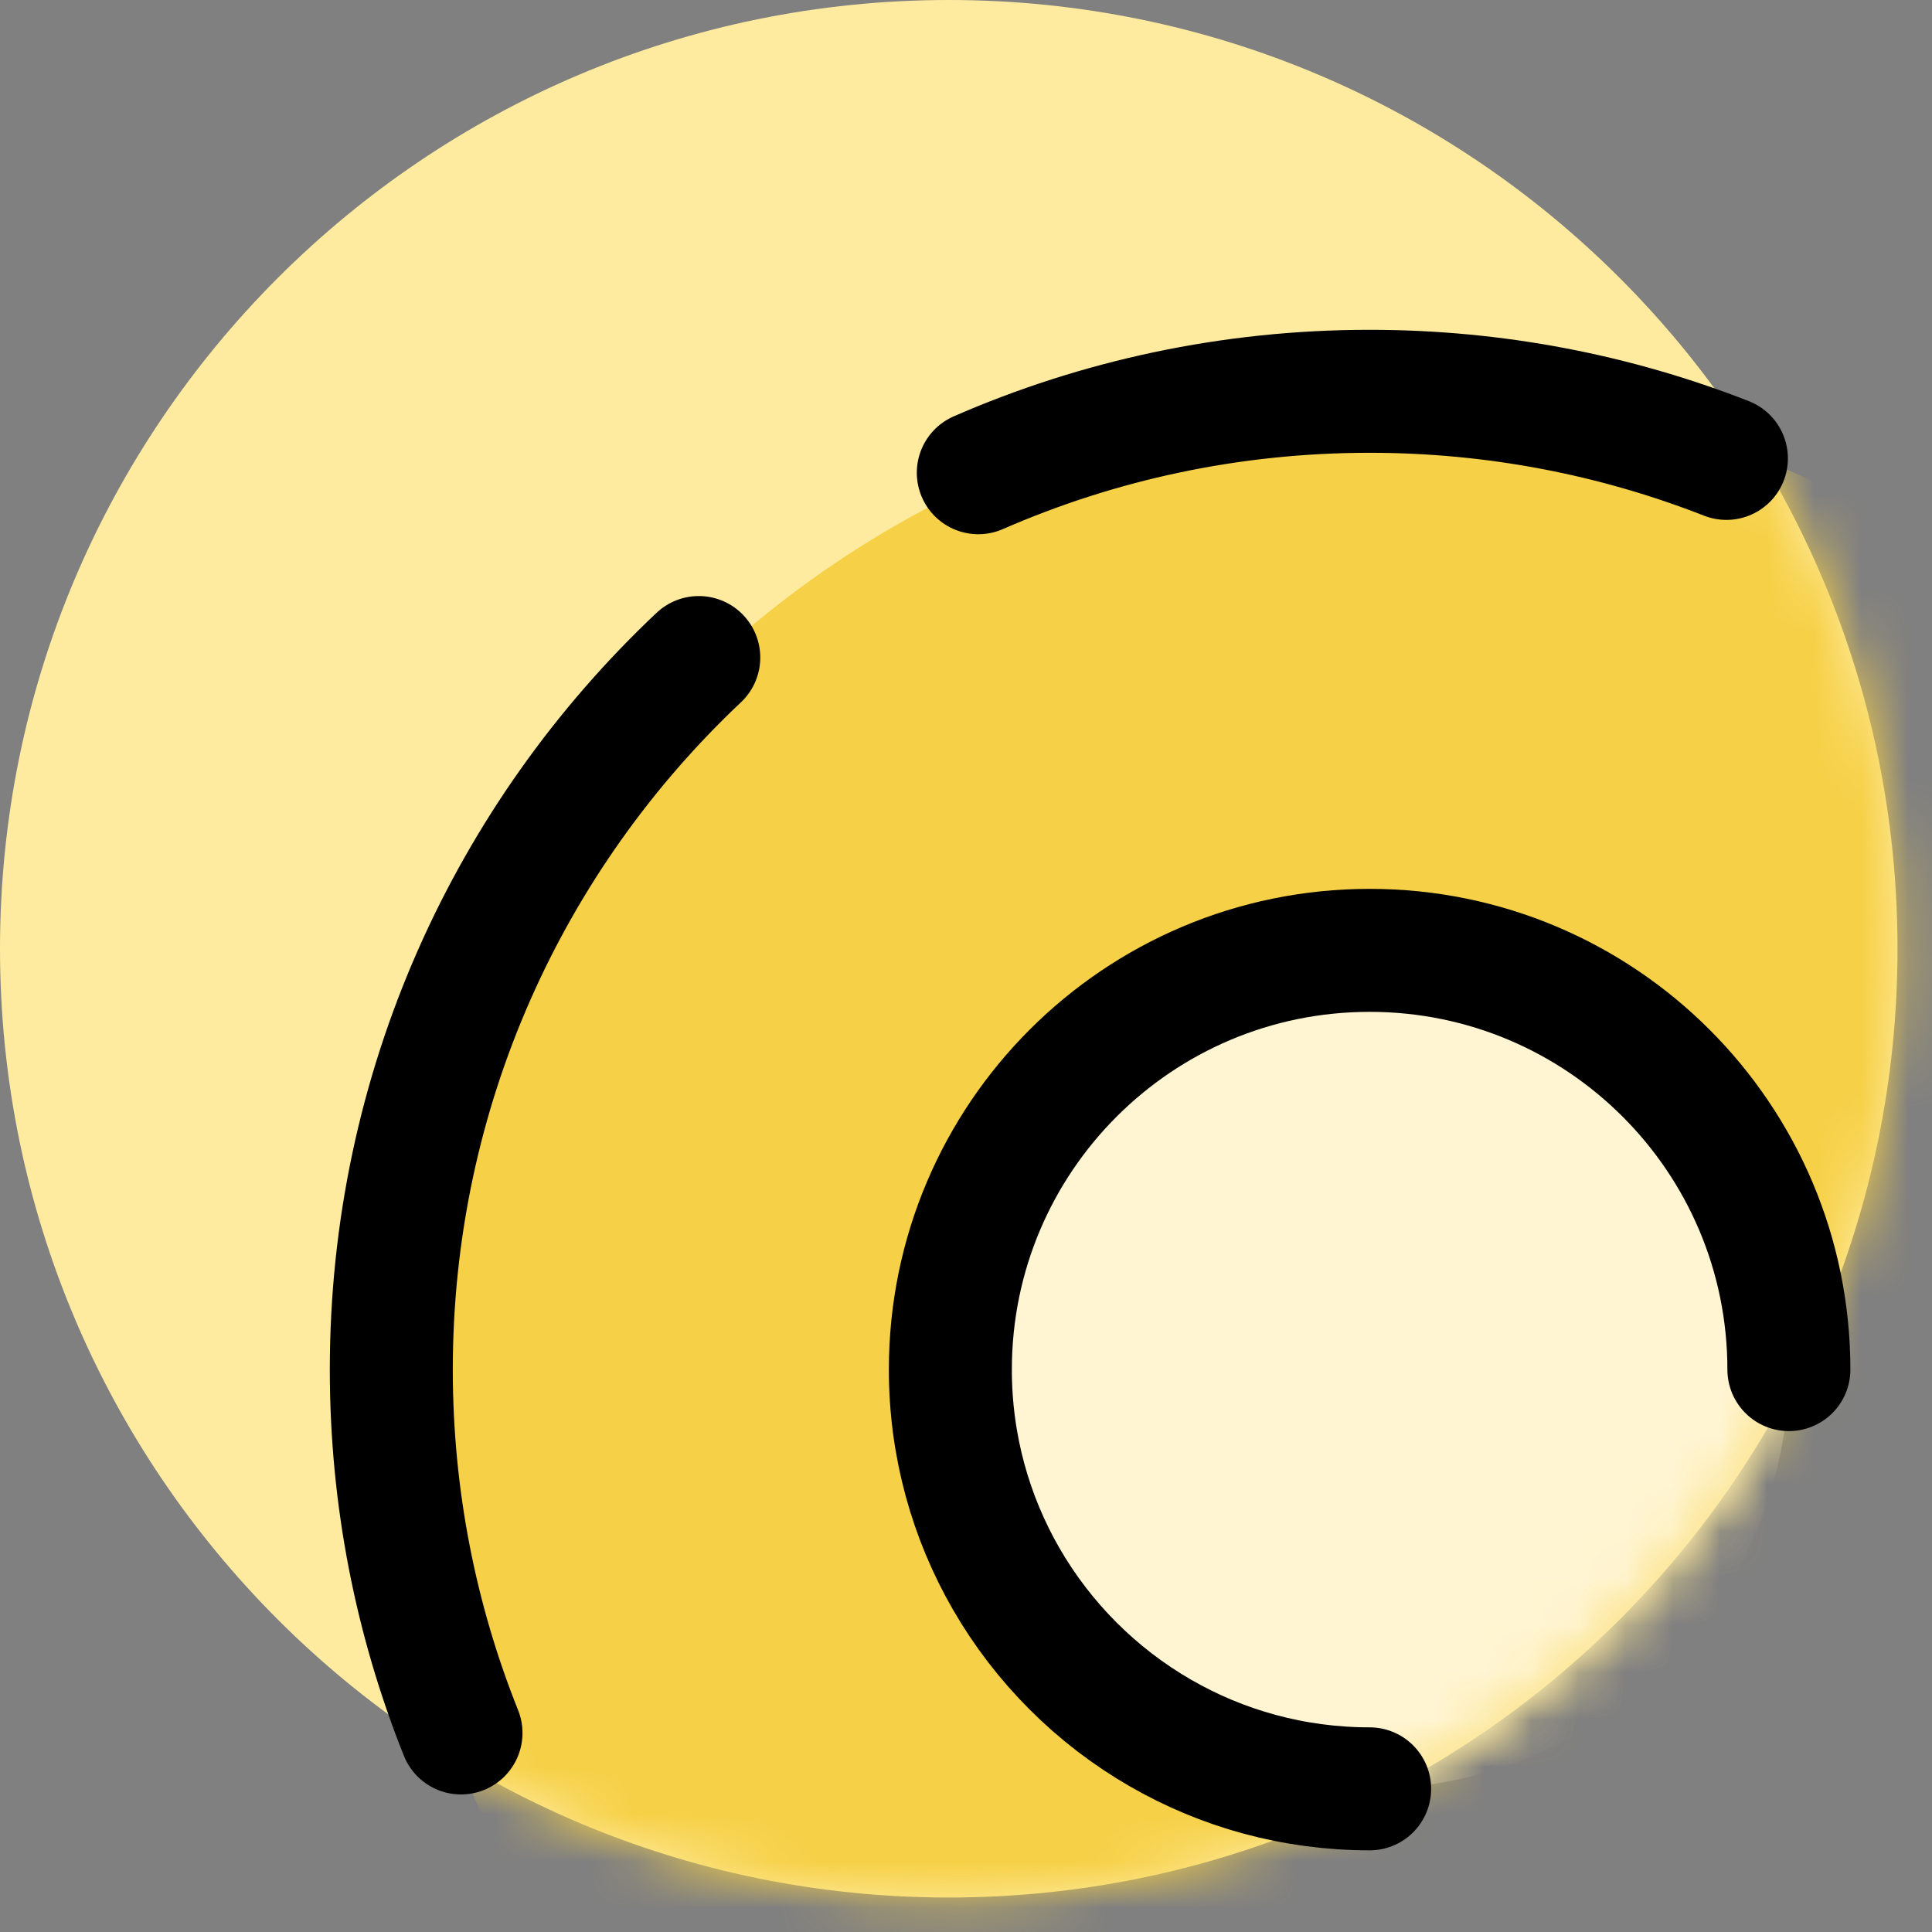 <svg xmlns="http://www.w3.org/2000/svg" width="41" height="41" viewBox="0 0 41 41" fill="none"><rect x="0" y="0" width="41" height="41" fill="#808080" stroke="none"/><path d="M20.134 40.268C31.253 40.268 40.268 31.253 40.268 20.134C40.268 9.014 31.253 0 20.134 0C9.014 0 0 9.014 0 20.134C0 31.253 9.014 40.268 20.134 40.268Z" fill="#FFEBA0"></path><mask id="mask0_1217_904" style="mask-type:alpha" maskUnits="userSpaceOnUse" x="0" y="0" width="41" height="41"><path d="M20.134 40.268C31.253 40.268 40.268 31.253 40.268 20.134C40.268 9.014 31.253 0 20.134 0C9.014 0 0 9.014 0 20.134C0 31.253 9.014 40.268 20.134 40.268Z" fill="#FFEBA0"></path></mask><g mask="url(#mask0_1217_904)"><circle cx="29.658" cy="29.658" r="21.354" fill="#F6D046"></circle></g><path d="M36.637 9.728C34.291 8.809 31.737 8.304 29.065 8.304C26.112 8.304 23.304 8.921 20.761 10.032M9.783 36.776C8.829 34.392 8.304 31.79 8.304 29.065C8.304 23.11 10.812 17.74 14.829 13.954" stroke="black" stroke-width="2.61" stroke-linecap="round"></path><mask id="mask1_1217_904" style="mask-type:alpha" maskUnits="userSpaceOnUse" x="0" y="0" width="41" height="41"><path d="M20.134 40.268C31.253 40.268 40.268 31.253 40.268 20.134C40.268 9.014 31.253 0 20.134 0C9.014 0 0 9.014 0 20.134C0 31.253 9.014 40.268 20.134 40.268Z" fill="#FFEBA0"></path></mask><g mask="url(#mask1_1217_904)"><circle cx="29.066" cy="29.065" r="8.898" fill="#FFF5D2"></circle></g><path d="M37.963 29.065C37.963 24.151 33.979 20.168 29.066 20.168C24.151 20.168 20.168 24.151 20.168 29.065C20.168 30.683 20.6 32.2 21.354 33.507C22.137 34.863 23.267 35.993 24.624 36.776C25.931 37.531 27.448 37.962 29.066 37.962" stroke="black" stroke-width="2.61" stroke-linecap="round"></path></svg>